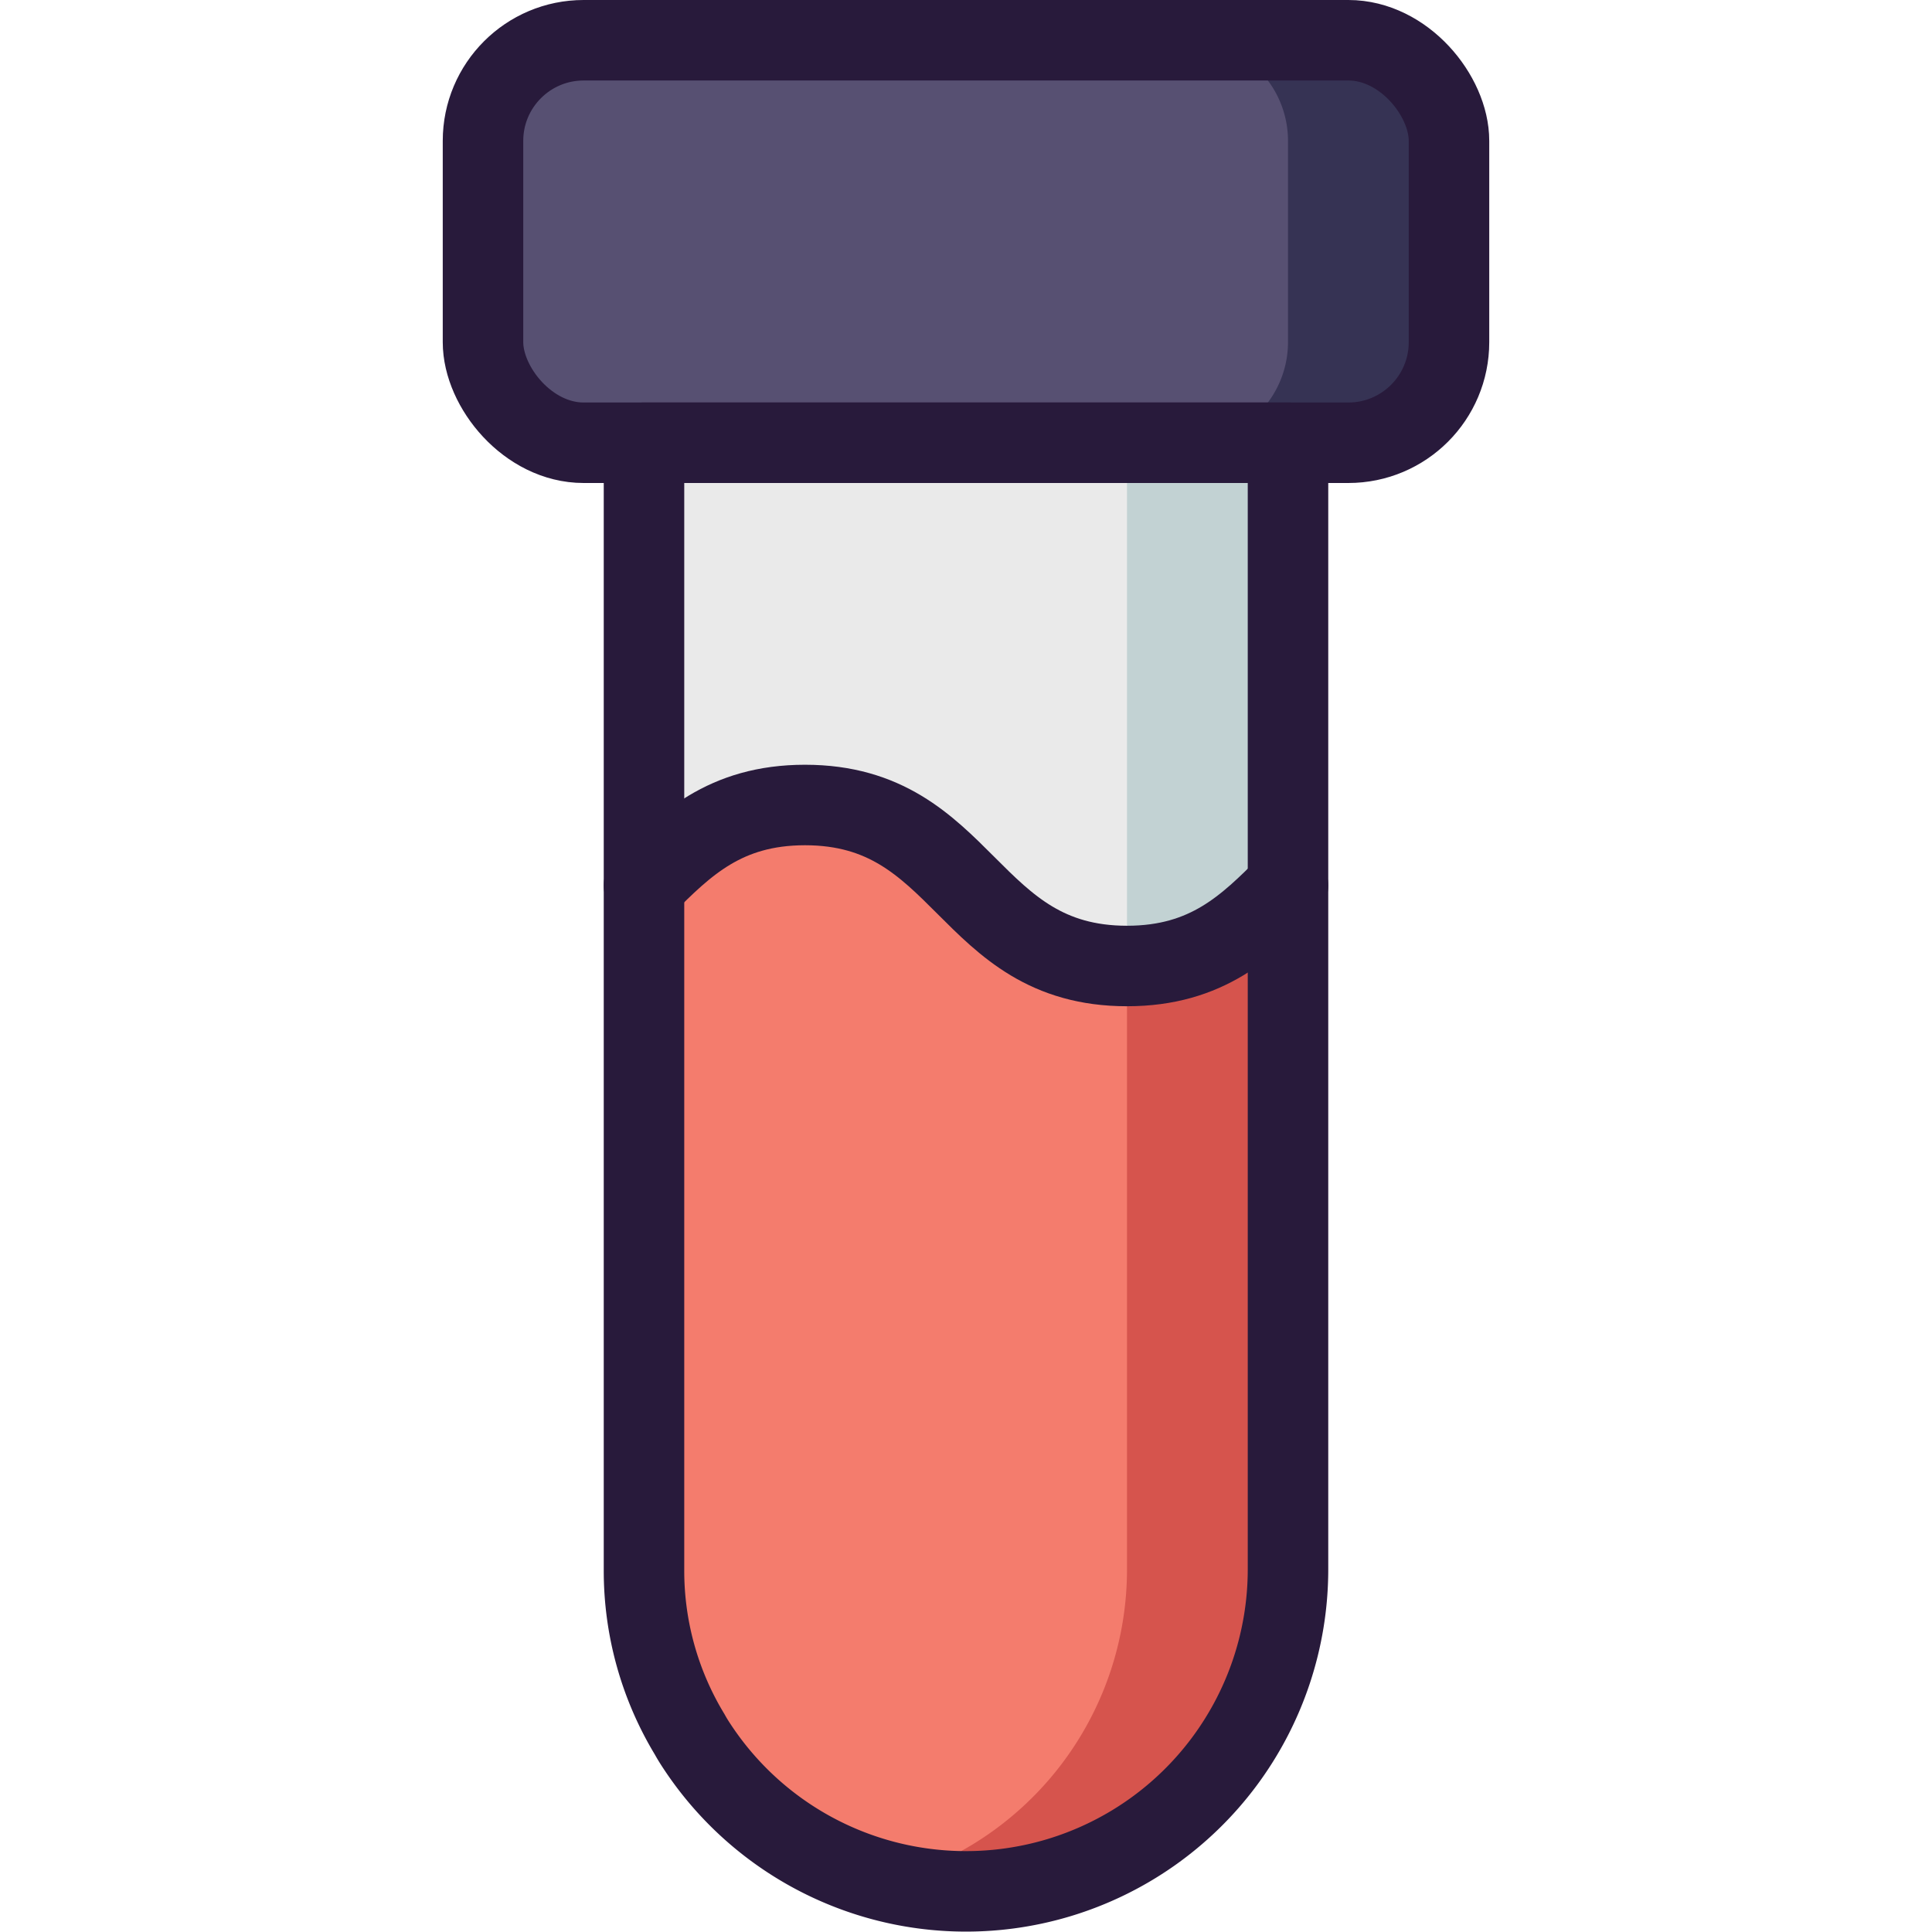 <svg xmlns="http://www.w3.org/2000/svg" width="800px" height="800px" viewBox="0 0 96 96"><title></title><path d="M64,44c-2,2-4,4-8,4-8,0-8-8-16-8-4,0-6,2-8,4V22H64Z" style="fill:#eaeaea"></path><path d="M56,22V48c4,0,6-2,8-4V22Z" style="fill:#c2d2d3"></path><rect height="20" rx="5" ry="5" style="fill:#575072" width="48" x="24" y="2"></rect><path d="M67,2H59a5,5,0,0,1,5,5V17a5,5,0,0,1-5,5h8a5,5,0,0,0,5-5V7A5,5,0,0,0,67,2Z" style="fill:#363354"></path><rect height="20" rx="5" ry="5" style="fill:none;stroke:#281a3b;stroke-linecap:round;stroke-linejoin:round;stroke-width:4px" width="48" x="24" y="2"></rect><path d="M32,44V78A16,16,0,0,0,48,94h0A16,16,0,0,0,64,78V44c-2,2-4,4-8,4-8,0-8-8-16-8-4,0-6,2-8,4" style="fill:#f47c6d"></path><path d="M56,48V78A16,16,0,0,1,44,93.48,15.94,15.94,0,0,0,64,78V44C62,46,60,48,56,48Z" style="fill:#d6544d"></path><path d="M32,44c2-2,4-4,8-4,8,0,8,8,16,8,4,0,6-2,8-4" style="fill:none;stroke:#281a3b;stroke-linecap:round;stroke-linejoin:round;stroke-width:4px"></path><path d="M64,22V78a16,16,0,0,1-29.33,8.83c-.14-.21-.28-.43-.4-.65A15.68,15.68,0,0,1,32,78V22Z" style="fill:none;stroke:#281a3b;stroke-linecap:round;stroke-linejoin:round;stroke-width:4px"></path></svg>